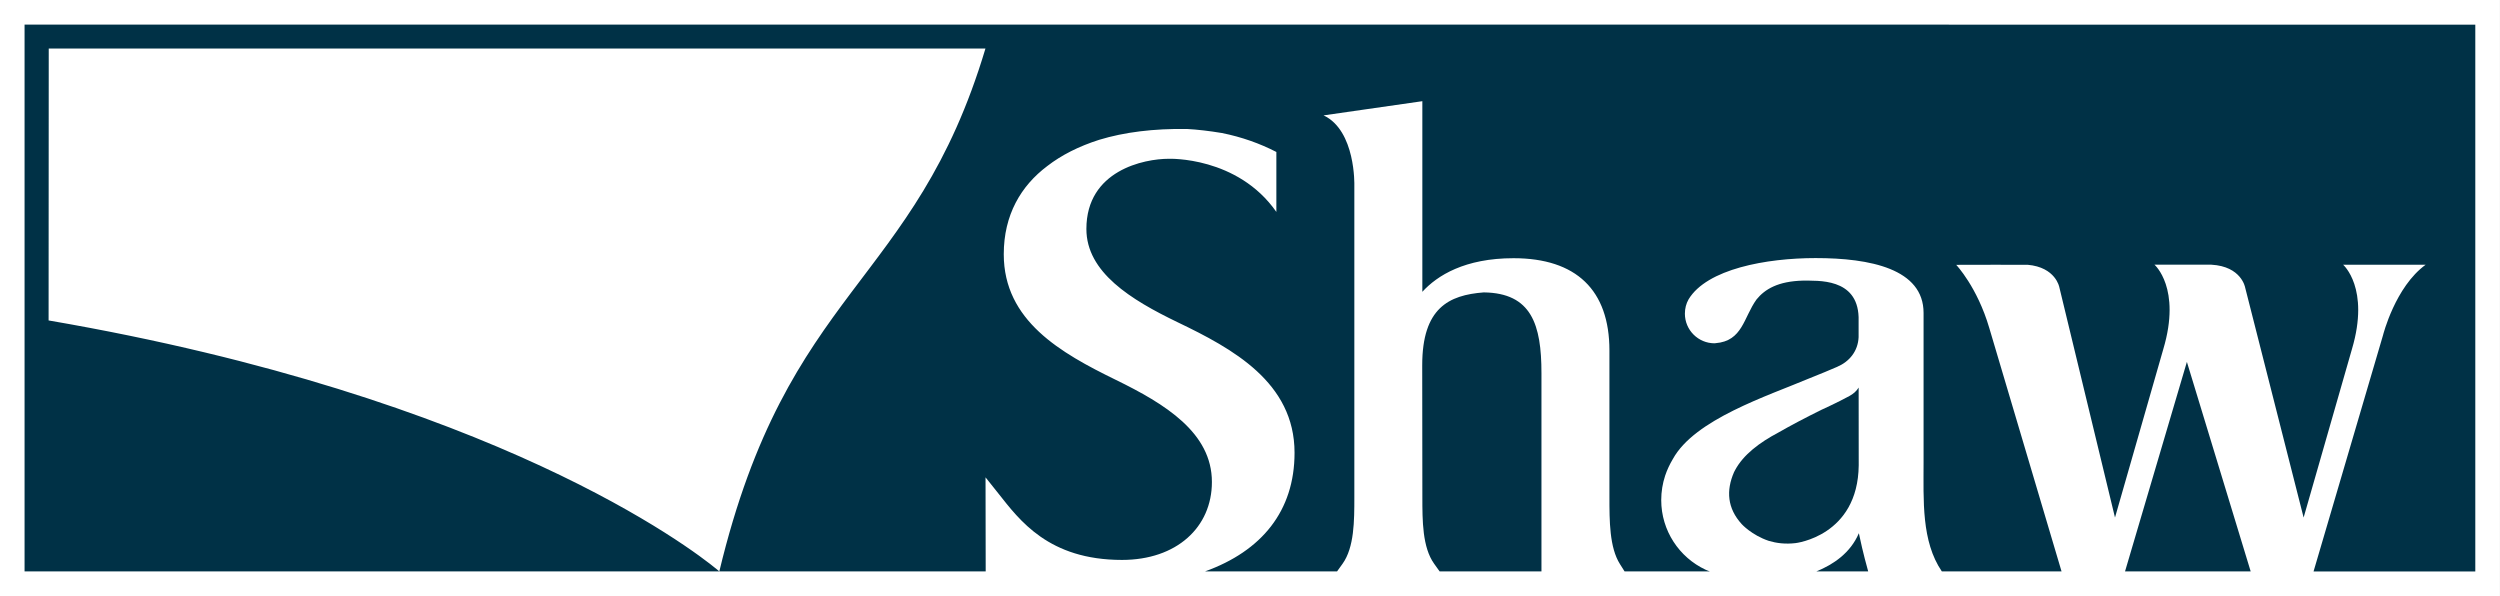<?xml version="1.0" encoding="UTF-8"?>
<!-- Created with Inkscape (http://www.inkscape.org/) -->
<svg width="2326.2" height="554.59" version="1.1" viewBox="0 0 2326.2 554.59" xmlns="http://www.w3.org/2000/svg">
 <rect x="0" y="0" width="2326.2" height="554.59" fill="#808080" stroke="none"/>
 <path d="M 0,554.587 H 2326.16 V 0 H 0 Z" fill="#fff"/>
 <g transform="matrix(13.333 0 0 -13.333 1729.5 433)">
  <path d="m0 0-5e-3 5.428c-0.161-0.267-0.383-0.444-0.639-0.585-0.875-0.478-1.963-0.969-1.963-0.969-1.158-0.572-2.151-1.099-2.993-1.58-1.317-0.696-2.449-1.546-3.026-2.623 0 0-0.047-0.098-0.076-0.145-0.56-1.286-0.472-2.523 0.539-3.629 0 0 0.688-0.763 1.886-1.167 0.534-0.16 1.156-0.241 1.867-0.156 0 0 4.353 0.484 4.41 5.426" fill="#013146"/>
 </g>
 <g transform="matrix(13.333 0 0 -13.333 1690.1 531.68)">
  <path d="M 0,0 H 3.616 C 3.266,1.251 3.033,2.321 2.965,2.665 2.379,1.289 1.192,0.484 0,0" fill="#013146"/>
 </g>
 <g transform="matrix(13.333 0 0 -13.333 1977.3 531.68)">
  <path d="m0 0 8.769-2e-3 -4.452 14.622z" fill="#013146"/>
 </g>
 <g transform="matrix(13.333 0 0 -13.333 1380.6 272.07)">
  <path d="m0 0c-2.439-0.187-4.294-1.086-4.294-5.087l0.01-9.205c0-1.638 0-3.501 0.824-4.648l0.381-0.532h7.106v13.839c0 3.384-0.691 5.592-4.027 5.633" fill="#013146"/>
 </g>
 <g transform="matrix(13.333 0 0 -13.333 22.856 22.865)">
  <path d="m0 0v-38.162h48.486s-0.132 0.112-0.19 0.158c-1.721 1.416-15.461 11.996-46.619 17.356 0 1.938 0.01 18.975 0.01 18.975h65.371c-4.97-16.605-13.803-16.617-18.572-36.489h18.589l-0.011 6.564 0.887-1.113c1.482-1.869 3.503-4.65 8.639-4.65 3.801 0 6.272 2.269 6.272 5.44 0 3.439-3.256 5.443-6.715 7.131-3.837 1.875-7.811 4.121-7.811 8.762 0 2.747 1.199 4.771 3.031 6.15 0.998 0.774 2.214 1.385 3.623 1.835 1.756 0.537 3.813 0.791 6.132 0.757 0.713-0.038 1.553-0.135 2.437-0.282 1.375-0.275 2.657-0.731 3.801-1.323v-4.184c-2.715 3.888-7.508 3.709-7.508 3.709-1.717 0-5.75-0.805-5.75-4.899 0-3.019 3.094-4.932 6.378-6.514 3.815-1.83 8.149-4.185 8.149-9.103 0-4.074-2.301-6.859-6.247-8.28h9.214l0.383 0.532c0.823 1.147 0.823 3.01 0.823 4.648v21.761s0.106 3.821-2.147 4.884l6.893 0.99v-13.303c1.042 1.141 2.968 2.345 6.364 2.345 4.377 0 6.692-2.227 6.692-6.437v-10.24c0-1.644 0-3.516 0.738-4.674l0.319-0.506h5.952c-0.104 0.037-0.218 0.079-0.316 0.126-1.815 0.855-3.078 2.711-3.078 4.852 0 0.589 0.096 1.164 0.273 1.702 0.135 0.401 0.316 0.789 0.536 1.158 1.518 2.771 6.599 4.4 9.577 5.655 0.673 0.264 1.394 0.568 1.898 0.785v1e-3c0.852 0.364 1.445 1.09 1.491 2.065v1.404c-0.09 2.747-2.86 2.527-3.874 2.546-1.752-0.044-2.667-0.599-3.25-1.315-0.91-1.263-0.966-2.903-2.861-3.052-0.024-7e-3 -0.045-8e-3 -0.067-8e-3 -1.141 0-2.071 0.924-2.071 2.068 0 0.364 0.089 0.705 0.257 0.999 1.277 2.121 5.425 2.88 8.868 2.88 3.811 0 7.532-0.754 7.532-3.827v-10.408c0-2.687-0.156-5.529 1.274-7.631h8.355l-5.043 16.986c-0.841 2.865-2.309 4.408-2.309 4.408s4.805 0.012 4.98 5e-3c1.968-0.171 2.217-1.565 2.217-1.565l3.885-16.075 3.372 11.756c1.27 4.26-0.616 5.889-0.616 5.889h3.973c2.093-0.116 2.352-1.584 2.352-1.584l4.083-16.061 3.373 11.756c1.264 4.26-0.618 5.889-0.618 5.889h5.764c-2.133-1.543-2.977-4.917-2.977-4.917l-4.849-16.489h11.288v38.159l-171.03 5e-3" fill="#003146"/>
 </g>
 <g transform="matrix(13.333 0 0 -13.333 2373 48.413)" display="none">
  <path d="m0 0c0.294 0 0.725-0.049 0.725 0.373 0 0.323-0.264 0.362-0.52 0.362h-0.591v-0.735zm0.976-1.156h-0.304l-0.593 0.955h-0.465v-0.955h-0.256v2.072h0.907c0.548 0 0.736-0.205 0.736-0.549 0-0.406-0.285-0.558-0.652-0.568zm0.632 1.039c0 0.901-0.656 1.606-1.558 1.606-0.907 0-1.57-0.705-1.57-1.606 0-0.912 0.663-1.618 1.57-1.618 0.902 0 1.558 0.706 1.558 1.618m-3.42 0c0 1.019 0.832 1.852 1.862 1.852 1.023 0 1.852-0.833 1.852-1.852 0-1.03-0.829-1.863-1.852-1.863-1.03 0-1.862 0.833-1.862 1.863" fill="#013146"/>
 </g>
</svg>
